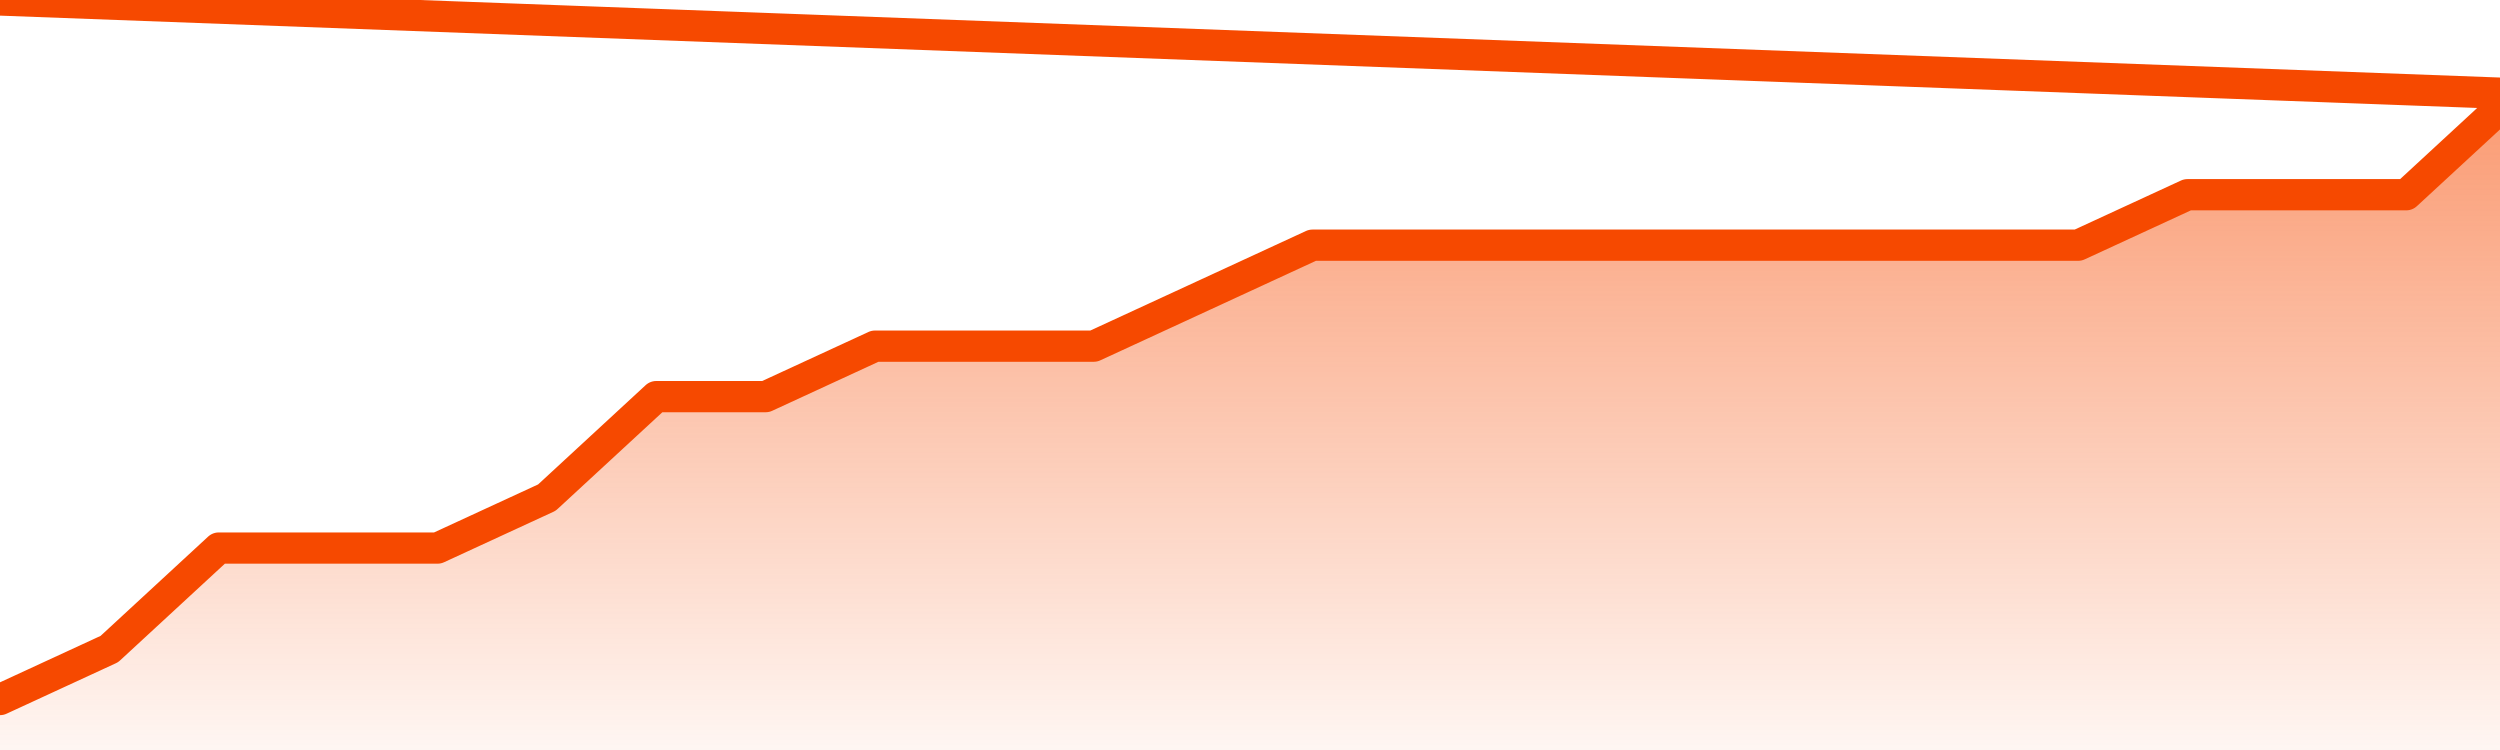       <svg
        version="1.1"
        xmlns="http://www.w3.org/2000/svg"
        width="80"
        height="24"
        viewBox="0 0 80 24">
        <defs>
          <linearGradient x1=".5" x2=".5" y2="1" id="gradient">
            <stop offset="0" stop-color="#F64900"/>
            <stop offset="1" stop-color="#f64900" stop-opacity="0"/>
          </linearGradient>
        </defs>
        <path
          fill="url(#gradient)"
          fill-opacity="0.56"
          stroke="none"
          d="M 0,26 0.0,22.385 3.5,20.769 7.0,17.538 10.5,17.538 14.0,17.538 17.5,15.923 21.0,12.692 24.5,12.692 28.0,11.077 31.5,11.077 35.0,11.077 38.5,9.462 42.0,7.846 45.5,7.846 49.0,7.846 52.5,7.846 56.0,7.846 59.5,7.846 63.0,7.846 66.5,7.846 70.0,6.231 73.5,6.231 77.0,6.231 80.5,3.0 82,26 Z"
        />
        <path
          fill="none"
          stroke="#F64900"
          stroke-width="1"
          stroke-linejoin="round"
          stroke-linecap="round"
          d="M 0.0,22.385 3.5,20.769 7.0,17.538 10.5,17.538 14.0,17.538 17.5,15.923 21.0,12.692 24.5,12.692 28.0,11.077 31.5,11.077 35.0,11.077 38.5,9.462 42.0,7.846 45.5,7.846 49.0,7.846 52.5,7.846 56.0,7.846 59.5,7.846 63.0,7.846 66.5,7.846 70.0,6.231 73.5,6.231 77.0,6.231 80.5,3.0.join(' ') }"
        />
      </svg>
